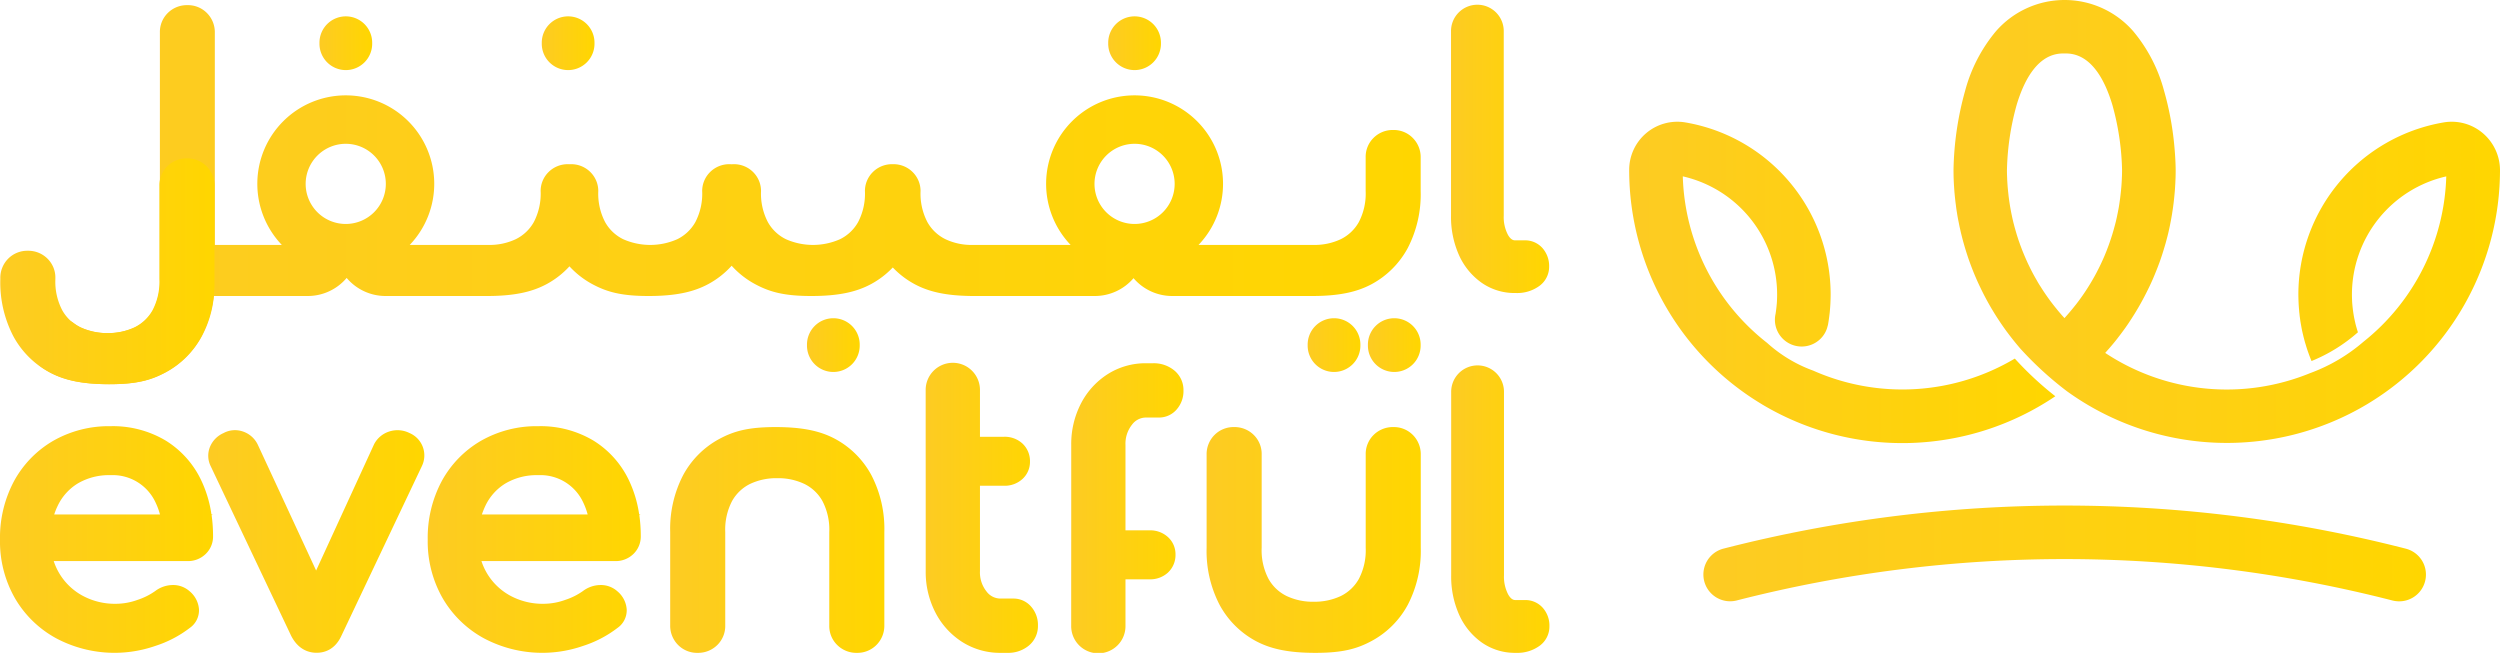 <svg xmlns="http://www.w3.org/2000/svg" xmlns:xlink="http://www.w3.org/1999/xlink" width="621.201" height="162.22" viewBox="0 0 621.201 162.22">
  <defs>
    <linearGradient id="linear-gradient" y1="0.5" x2="1" y2="0.5" gradientUnits="objectBoundingBox">
      <stop offset="0" stop-color="#fdcb23"/>
      <stop offset="1" stop-color="#ffd600"/>
    </linearGradient>
    <linearGradient id="linear-gradient-2" x1="0" y1="0.5" x2="1" y2="0.5" xlink:href="#linear-gradient"/>
    <linearGradient id="linear-gradient-3" x1="0" y1="0.5" x2="1" y2="0.5" xlink:href="#linear-gradient"/>
    <linearGradient id="linear-gradient-4" x1="0.001" y1="0.5" x2="1" y2="0.5" xlink:href="#linear-gradient"/>
    <linearGradient id="linear-gradient-7" x1="0" y1="0.5" x2="1" y2="0.5" xlink:href="#linear-gradient"/>
    <linearGradient id="linear-gradient-10" x1="0" y1="0.5" x2="0.999" y2="0.5" xlink:href="#linear-gradient"/>
    <linearGradient id="linear-gradient-12" x1="0" y1="0.5" x2="1" y2="0.5" xlink:href="#linear-gradient"/>
    <linearGradient id="linear-gradient-13" x1="0" y1="0.5" x2="1" y2="0.5" xlink:href="#linear-gradient"/>
    <linearGradient id="linear-gradient-14" x1="0" y1="0.5" x2="1" y2="0.5" xlink:href="#linear-gradient"/>
    <linearGradient id="linear-gradient-15" x1="0" y1="0.5" x2="1" y2="0.5" xlink:href="#linear-gradient"/>
    <linearGradient id="linear-gradient-16" x1="0" y1="0.5" x2="1" y2="0.5" xlink:href="#linear-gradient"/>
    <linearGradient id="linear-gradient-17" x1="0" y1="0.5" x2="1" y2="0.5" xlink:href="#linear-gradient"/>
    <linearGradient id="linear-gradient-18" x1="0" y1="0.5" x2="1" y2="0.5" xlink:href="#linear-gradient"/>
    <linearGradient id="linear-gradient-19" x1="0" y1="0.5" x2="1" y2="0.5" xlink:href="#linear-gradient"/>
    <linearGradient id="linear-gradient-20" x1="0" y1="0.5" x2="1" y2="0.5" xlink:href="#linear-gradient"/>
    <linearGradient id="linear-gradient-21" x1="0" y1="0.5" x2="1" y2="0.5" xlink:href="#linear-gradient"/>
    <linearGradient id="linear-gradient-22" x1="0" y1="0.5" x2="1" y2="0.5" xlink:href="#linear-gradient"/>
    <linearGradient id="linear-gradient-23" x1="0" y1="0.5" x2="1" y2="0.5" xlink:href="#linear-gradient"/>
  </defs>
  <g id="NewLogo" transform="translate(-1309.42 -458.88)">
    <g id="Group_2" data-name="Group 2">
      <g id="Group_1" data-name="Group 1">
        <path id="Path_1" data-name="Path 1" d="M1655.59,491.18a6.722,6.722,0,0,0-4.87,1.96,6.627,6.627,0,0,0-1.96,4.87v8.34a15.283,15.283,0,0,1-1.7,7.72,10.409,10.409,0,0,1-4.45,4.23,15.216,15.216,0,0,1-6.76,1.44h-28.62a21.98,21.98,0,1,0-31.78,0h-24.38a15.08,15.08,0,0,1-6.76-1.44,10.354,10.354,0,0,1-4.45-4.23,15.283,15.283,0,0,1-1.7-7.72v.16a6.643,6.643,0,0,0-1.96-4.87,6.722,6.722,0,0,0-4.87-1.96h-.16a6.722,6.722,0,0,0-4.87,1.96,6.627,6.627,0,0,0-1.96,4.87v-.16a15.283,15.283,0,0,1-1.7,7.72,10.409,10.409,0,0,1-4.45,4.23,16.587,16.587,0,0,1-13.52,0,10.354,10.354,0,0,1-4.45-4.23,15.283,15.283,0,0,1-1.7-7.72v.16a6.643,6.643,0,0,0-1.96-4.87,6.722,6.722,0,0,0-4.87-1.96c-.16,0-.32.01-.48.02-.16-.01-.32-.02-.48-.02a6.722,6.722,0,0,0-4.87,1.96,6.627,6.627,0,0,0-1.96,4.87v-.16a15.283,15.283,0,0,1-1.7,7.72,10.409,10.409,0,0,1-4.45,4.23,16.587,16.587,0,0,1-13.52,0,10.354,10.354,0,0,1-4.45-4.23,15.283,15.283,0,0,1-1.7-7.72v.16a6.643,6.643,0,0,0-1.96-4.87,6.722,6.722,0,0,0-4.87-1.96c-.11,0-.22.01-.33.01s-.22-.01-.33-.01a6.722,6.722,0,0,0-4.87,1.96,6.627,6.627,0,0,0-1.96,4.87v-.16a15.283,15.283,0,0,1-1.7,7.72,10.409,10.409,0,0,1-4.45,4.23,15.216,15.216,0,0,1-6.76,1.44h-19.62a21.98,21.98,0,1,0-31.78,0H1362.8V466.99a6.739,6.739,0,0,0-1.96-4.87,6.627,6.627,0,0,0-4.87-1.96,6.722,6.722,0,0,0-4.87,1.96,6.618,6.618,0,0,0-1.95,4.87v61.29a15.283,15.283,0,0,1-1.7,7.72,10.319,10.319,0,0,1-4.46,4.23,16.587,16.587,0,0,1-13.52,0,10.971,10.971,0,0,1-1.37-.81l-.01-.01c-.16-.11-.32-.23-.48-.35-.01-.01-.02-.01-.03-.02a6.765,6.765,0,0,0-3.79-1.08,6.52,6.52,0,0,0-4.79,1.9,6.6,6.6,0,0,0-1.9,4.79v.02a7.048,7.048,0,0,0,.48,2.64,6.443,6.443,0,0,0,2.32,2.9l-.01.01c.6.41,1.23.79,1.88,1.15,3.7,2,8.15,2.98,14.88,2.98s10.33-.98,14.03-2.98a22.032,22.032,0,0,0,8.89-8.93,26.4,26.4,0,0,0,3-10.01h23.31a12.648,12.648,0,0,0,9.68-4.49,12.648,12.648,0,0,0,9.68,4.49h25.18c6.73,0,11.18-.98,14.88-2.98a21.6,21.6,0,0,0,5.62-4.39,21.647,21.647,0,0,0,5.62,4.39c3.7,2,7.3,2.98,14.03,2.98s11.18-.98,14.88-2.98a21.587,21.587,0,0,0,5.77-4.54,21.584,21.584,0,0,0,5.77,4.54c3.7,2,7.3,2.98,14.03,2.98s11.18-.98,14.88-2.98a21.542,21.542,0,0,0,5.36-4.11,21.543,21.543,0,0,0,5.36,4.11c3.5,1.9,7.68,2.87,13.83,2.97v.01h31.01a12.649,12.649,0,0,0,9.62-4.43,12.633,12.633,0,0,0,9.62,4.43h34.74c6.73,0,11.18-.98,14.88-2.98a22.141,22.141,0,0,0,8.9-8.94,29.028,29.028,0,0,0,3.21-14.14v-8.34a6.739,6.739,0,0,0-1.96-4.87A6.626,6.626,0,0,0,1655.59,491.18Zm-260.26,3.43a9.96,9.96,0,1,1-9.96,9.96A9.974,9.974,0,0,1,1395.33,494.61Zm196.01,0a9.96,9.96,0,1,1-9.96,9.96A9.974,9.974,0,0,1,1591.34,494.61Z" fill="url(#linear-gradient)"/>
        <path id="Path_2" data-name="Path 2" d="M1692.7,520.53h0a5.747,5.747,0,0,0-4.43-1.93h-2.35c-.3,0-1.01,0-1.79-1.34a9.459,9.459,0,0,1-1.06-4.8V466.72a6.551,6.551,0,1,0-13.1,0v45.74a23.3,23.3,0,0,0,1.95,9.74,16.8,16.8,0,0,0,5.6,6.9,14.267,14.267,0,0,0,8.4,2.59h.19a9.328,9.328,0,0,0,5.7-1.68,5.882,5.882,0,0,0,2.54-4.87A6.741,6.741,0,0,0,1692.7,520.53Z" fill="url(#linear-gradient-2)"/>
        <path id="Path_3" data-name="Path 3" d="M1662.42,544.62a6.551,6.551,0,1,0-13.1,0h0v.02h0a6.551,6.551,0,1,0,13.1,0h0v-.02Z" fill="url(#linear-gradient-3)"/>
        <path id="Path_4" data-name="Path 4" d="M1647.45,544.62a6.551,6.551,0,1,0-13.1,0h0v.02h0a6.551,6.551,0,1,0,13.1,0h0v-.01s.01-.01,0-.01Z" fill="url(#linear-gradient-4)"/>
        <path id="Path_5" data-name="Path 5" d="M1538,544.62a6.551,6.551,0,1,0-13.1,0h0v.02h0a6.551,6.551,0,1,0,13.1,0h0v-.02Z" fill="url(#linear-gradient-3)"/>
        <path id="Path_6" data-name="Path 6" d="M1523.04,544.62a6.551,6.551,0,1,0-13.1,0h0v.02h0a6.551,6.551,0,1,0,13.1,0h0v-.02Z" fill="url(#linear-gradient-3)"/>
        <path id="Path_7" data-name="Path 7" d="M1457.14,469.61a6.551,6.551,0,1,0-13.1,0h0v.02h0a6.551,6.551,0,1,0,13.1,0h0v-.02Z" fill="url(#linear-gradient-7)"/>
        <path id="Path_8" data-name="Path 8" d="M1442.18,469.61a6.551,6.551,0,1,0-13.1,0h0v.02h0a6.551,6.551,0,1,0,13.1,0h0v-.02Z" fill="url(#linear-gradient-7)"/>
        <path id="Path_9" data-name="Path 9" d="M1584.79,469.63a6.551,6.551,0,1,0,13.1,0h0v-.02h0a6.551,6.551,0,1,0-13.1,0h0v.02Z" fill="url(#linear-gradient-7)"/>
        <path id="Path_10" data-name="Path 10" d="M1388.8,469.63a6.551,6.551,0,1,0,13.1,0h0v-.02h0a6.551,6.551,0,1,0-13.1,0h0v.01s-.01,0,0,.01Z" fill="url(#linear-gradient-10)"/>
        <path id="Path_11" data-name="Path 11" d="M1484.46,469.63a6.551,6.551,0,1,0,13.1,0h0v-.02h0a6.551,6.551,0,1,0-13.1,0h0v.02Z" fill="url(#linear-gradient-7)"/>
      </g>
      <path id="Path_12" data-name="Path 12" d="M1336.11,541.64a15.124,15.124,0,0,1-6.77-1.44,10.343,10.343,0,0,1-4.46-4.24,15.3,15.3,0,0,1-1.7-7.73v-.21a6.611,6.611,0,0,0-1.96-4.87,6.745,6.745,0,0,0-4.88-1.96,6.666,6.666,0,0,0-4.88,1.96,6.745,6.745,0,0,0-1.96,4.88v.21a28.97,28.97,0,0,0,3.22,14.16,22.129,22.129,0,0,0,8.91,8.95c3.71,2.01,8.16,2.99,14.9,2.99s10.34-.98,14.05-2.99a22.128,22.128,0,0,0,8.91-8.95,29,29,0,0,0,3.22-14.16V505.08a6.762,6.762,0,0,0-1.96-4.88,6.65,6.65,0,0,0-4.88-1.96,6.762,6.762,0,0,0-4.88,1.96,6.643,6.643,0,0,0-1.96,4.87v23.16a15.323,15.323,0,0,1-1.7,7.73,10.4,10.4,0,0,1-4.46,4.24,15.188,15.188,0,0,1-6.76,1.44" fill="url(#linear-gradient-12)"/>
    </g>
    <g id="Group_3" data-name="Group 3">
      <path id="Path_13" data-name="Path 13" d="M1362.29,586.71h-.33a29.4,29.4,0,0,0-2.6-8.6,23.306,23.306,0,0,0-8.81-9.78,25.64,25.64,0,0,0-13.68-3.55,27.82,27.82,0,0,0-14.2,3.62,25.887,25.887,0,0,0-9.75,10,29.874,29.874,0,0,0-3.5,14.59,28.4,28.4,0,0,0,3.71,14.53,26.513,26.513,0,0,0,10.28,9.98,30.886,30.886,0,0,0,24.6,1.88,28.123,28.123,0,0,0,8.56-4.47,5.322,5.322,0,0,0,2.29-4.64,6.434,6.434,0,0,0-2.38-4.52l-.03-.03a6.139,6.139,0,0,0-4.24-1.47,7.341,7.341,0,0,0-4.22,1.49,16.361,16.361,0,0,1-4.4,2.2,15.925,15.925,0,0,1-5.3.97,16.894,16.894,0,0,1-8.5-2.09,15.117,15.117,0,0,1-7.02-8.52h33.22a6.305,6.305,0,0,0,4.52-1.75,6,6,0,0,0,1.85-4.43,36.781,36.781,0,0,0-.36-5.22Zm-38.55-2.11a13.043,13.043,0,0,1,5.02-5.6,15.237,15.237,0,0,1,8.11-2.05,11.708,11.708,0,0,1,11.25,6.89,16.585,16.585,0,0,1,1.05,2.87h-26.28A16.312,16.312,0,0,1,1323.74,584.6Z" fill="url(#linear-gradient-13)"/>
      <path id="Path_14" data-name="Path 14" d="M1411.15,566.47a6.639,6.639,0,0,0-5.01-.37,6.421,6.421,0,0,0-3.76,3.15l-14.41,31.39-14.51-31.3-.05-.1a6.34,6.34,0,0,0-3.63-3.14,5.984,5.984,0,0,0-4.82.39,6.429,6.429,0,0,0-3.38,3.47,5.849,5.849,0,0,0,.2,4.77l19.96,42.08.03.06c1.79,3.48,4.43,4.21,6.33,4.21,1.93,0,4.57-.75,6.17-4.27l19.96-42.08a6.043,6.043,0,0,0-3.08-8.26Z" fill="url(#linear-gradient-14)"/>
      <path id="Path_15" data-name="Path 15" d="M1468.57,586.71h-.33a29.4,29.4,0,0,0-2.6-8.6,23.306,23.306,0,0,0-8.81-9.78,25.64,25.64,0,0,0-13.68-3.55,27.82,27.82,0,0,0-14.2,3.62,25.887,25.887,0,0,0-9.75,10,29.874,29.874,0,0,0-3.5,14.59,28.4,28.4,0,0,0,3.71,14.53,26.513,26.513,0,0,0,10.28,9.98,30.886,30.886,0,0,0,24.6,1.88,28.123,28.123,0,0,0,8.56-4.47,5.322,5.322,0,0,0,2.29-4.64,6.434,6.434,0,0,0-2.38-4.52l-.03-.03a6.139,6.139,0,0,0-4.24-1.47,7.341,7.341,0,0,0-4.22,1.49,16.361,16.361,0,0,1-4.4,2.2,15.925,15.925,0,0,1-5.3.97,16.894,16.894,0,0,1-8.5-2.09,15.117,15.117,0,0,1-7.02-8.52h33.22a6.305,6.305,0,0,0,4.52-1.75,6,6,0,0,0,1.85-4.43,36.781,36.781,0,0,0-.36-5.22Zm-38.56-2.11a13.043,13.043,0,0,1,5.02-5.6,15.237,15.237,0,0,1,8.11-2.05,11.708,11.708,0,0,1,11.25,6.89,16.585,16.585,0,0,1,1.05,2.87h-26.28A19.748,19.748,0,0,1,1430.01,584.6Z" fill="url(#linear-gradient-15)"/>
      <path id="Path_16" data-name="Path 16" d="M1502.55,577.7a15.124,15.124,0,0,1,6.77,1.44,10.343,10.343,0,0,1,4.46,4.24,15.3,15.3,0,0,1,1.7,7.73v23.16a6.611,6.611,0,0,0,1.96,4.87,6.745,6.745,0,0,0,4.88,1.96,6.666,6.666,0,0,0,4.88-1.96,6.745,6.745,0,0,0,1.96-4.88V591.1a28.97,28.97,0,0,0-3.22-14.16,22.129,22.129,0,0,0-8.91-8.95c-3.71-2.01-8.16-2.99-14.9-2.99s-10.34.98-14.05,2.99a22.128,22.128,0,0,0-8.91,8.95,29,29,0,0,0-3.22,14.16v23.16a6.762,6.762,0,0,0,1.96,4.88,6.65,6.65,0,0,0,4.88,1.96,6.762,6.762,0,0,0,4.88-1.96,6.643,6.643,0,0,0,1.96-4.87V591.1a15.323,15.323,0,0,1,1.7-7.73,10.4,10.4,0,0,1,4.46-4.24,15.156,15.156,0,0,1,6.76-1.43" fill="url(#linear-gradient-16)"/>
      <path id="Path_17" data-name="Path 17" d="M1539.44,579.58V600.8a21.9,21.9,0,0,0,2.4,10.26,18.942,18.942,0,0,0,6.64,7.32,17.541,17.541,0,0,0,9.57,2.72h1.69a8,8,0,0,0,5.32-1.8,6.279,6.279,0,0,0,2.27-4.94,6.9,6.9,0,0,0-1.7-4.75,5.759,5.759,0,0,0-4.39-2h-3.2a4.312,4.312,0,0,1-3.51-1.79,7.584,7.584,0,0,1-1.61-5.02V579.58h5.97a6.507,6.507,0,0,0,4.58-1.67,5.744,5.744,0,0,0,1.88-4.32,5.971,5.971,0,0,0-1.88-4.51,6.507,6.507,0,0,0-4.58-1.67h-5.97V555.89a6.746,6.746,0,1,0-13.49,0v11.52" fill="url(#linear-gradient-17)"/>
      <path id="Path_18" data-name="Path 18" d="M1575.6,590.66V569.44a21.9,21.9,0,0,1,2.4-10.26,18.942,18.942,0,0,1,6.64-7.32,17.541,17.541,0,0,1,9.57-2.72h1.69a8,8,0,0,1,5.32,1.8,6.279,6.279,0,0,1,2.27,4.94,6.9,6.9,0,0,1-1.7,4.75,5.759,5.759,0,0,1-4.39,2h-3.2a4.312,4.312,0,0,0-3.51,1.79,7.584,7.584,0,0,0-1.61,5.02v21.22h5.97a6.507,6.507,0,0,1,4.58,1.67,5.744,5.744,0,0,1,1.88,4.32,5.971,5.971,0,0,1-1.88,4.51,6.507,6.507,0,0,1-4.58,1.67h-5.97v11.52a6.746,6.746,0,1,1-13.49,0V602.83" fill="url(#linear-gradient-18)"/>
      <path id="Path_19" data-name="Path 19" d="M1635.85,608.4a15.124,15.124,0,0,1-6.77-1.44,10.343,10.343,0,0,1-4.46-4.24,15.3,15.3,0,0,1-1.7-7.73V571.83a6.611,6.611,0,0,0-1.96-4.87,6.745,6.745,0,0,0-4.88-1.96,6.666,6.666,0,0,0-4.88,1.96,6.745,6.745,0,0,0-1.96,4.88V595a28.97,28.97,0,0,0,3.22,14.16,22.129,22.129,0,0,0,8.91,8.95c3.71,2.01,8.16,2.99,14.9,2.99s10.34-.98,14.05-2.99a22.128,22.128,0,0,0,8.91-8.95,29,29,0,0,0,3.22-14.16V571.84a6.762,6.762,0,0,0-1.96-4.88,6.65,6.65,0,0,0-4.88-1.96,6.762,6.762,0,0,0-4.88,1.96,6.643,6.643,0,0,0-1.96,4.87V595a15.323,15.323,0,0,1-1.7,7.73,10.4,10.4,0,0,1-4.46,4.24,15.294,15.294,0,0,1-6.76,1.43" fill="url(#linear-gradient-19)"/>
      <path id="Path_20" data-name="Path 20" d="M1692.78,609.92h0a5.777,5.777,0,0,0-4.44-1.94h-2.35c-.3,0-1.01,0-1.79-1.34a9.5,9.5,0,0,1-1.07-4.81V556.35a6.561,6.561,0,1,0-13.12,0v45.48a23.268,23.268,0,0,0,1.96,9.76,16.907,16.907,0,0,0,5.6,6.91,14.306,14.306,0,0,0,8.41,2.6h.19a9.359,9.359,0,0,0,5.71-1.68,5.9,5.9,0,0,0,2.54-4.88A6.667,6.667,0,0,0,1692.78,609.92Z" fill="url(#linear-gradient-20)"/>
    </g>
    <g id="Group_5" data-name="Group 5">
      <g id="Group_4" data-name="Group 4">
        <path id="Path_21" data-name="Path 21" d="M1905.56,608.3a6.991,6.991,0,0,1-1.63-.2,327.748,327.748,0,0,0-163.04,0,6.647,6.647,0,0,1-3.25-12.89,340.912,340.912,0,0,1,169.56,0,6.646,6.646,0,0,1-1.64,13.09Z" fill="url(#linear-gradient-21)"/>
      </g>
      <path id="Path_22" data-name="Path 22" d="M1926.33,491.95a11.934,11.934,0,0,0-9.72-2.65,43.4,43.4,0,0,0-36.09,42.79c0,.37.01.74.02,1.11,0,.1.01.2.01.3.01.32.02.63.04.95,0,.05.01.11.01.16.02.36.05.73.08,1.09a2.45,2.45,0,0,1,.02.27c.02.3.05.6.09.89a1.94,1.94,0,0,1,.02.24c.04.36.09.72.14,1.07.01.08.02.15.03.23.04.3.09.59.14.88a2.556,2.556,0,0,0,.05.27c.06.35.12.71.19,1.06l.03.15c.06.31.13.61.2.92.02.1.05.19.07.29.08.34.16.68.25,1.02,0,.01.01.02.01.03.09.35.18.69.28,1.03.03.1.06.19.09.29.09.29.17.58.26.86.02.06.04.12.06.19.11.34.22.67.34,1,.03.09.07.19.1.28.09.26.19.53.29.79.03.09.07.17.1.26.11.29.23.58.35.87a40.267,40.267,0,0,0,11.53-7.15c-.02-.05-.03-.1-.05-.14-.1-.32-.2-.65-.29-.98-.02-.08-.05-.15-.07-.23-.08-.29-.16-.58-.23-.88l-.03-.15c-.08-.33-.15-.66-.22-1l-.05-.24c-.06-.31-.11-.62-.16-.93-.01-.04-.01-.07-.02-.11-.05-.34-.1-.68-.14-1.03-.01-.08-.02-.17-.03-.25-.04-.33-.07-.66-.1-.99a.127.127,0,0,0-.01-.06q-.045-.525-.06-1.05l-.01-.26c-.01-.35-.02-.71-.02-1.06a30.117,30.117,0,0,1,23.44-29.37,54.506,54.506,0,0,1-20.59,41.1,42.879,42.879,0,0,1-13.12,7.74h-.01a54.684,54.684,0,0,1-51.03-4.98l.45-.51c.14-.16.28-.32.43-.48.26-.3.52-.6.77-.9l.33-.39c.36-.43.71-.87,1.06-1.32l.18-.24c.29-.37.57-.73.85-1.11.12-.16.24-.33.36-.49.22-.29.43-.59.64-.88.13-.19.26-.37.39-.56.19-.28.39-.56.57-.85.13-.19.26-.39.38-.58.19-.28.37-.57.55-.86l.36-.57c.19-.31.38-.62.56-.93.1-.17.21-.35.31-.52.25-.42.49-.85.73-1.28.03-.06.07-.12.1-.19.27-.48.53-.97.79-1.47.09-.18.18-.35.27-.52.16-.32.33-.65.49-.98.1-.2.2-.41.3-.61.15-.3.29-.61.43-.91.1-.21.2-.43.29-.64.14-.3.27-.61.4-.91.09-.21.18-.43.27-.64l.39-.96.24-.6c.15-.38.3-.77.44-1.16.05-.14.11-.28.16-.42.19-.52.37-1.05.54-1.57.06-.16.11-.33.16-.49.12-.37.24-.74.35-1.11.06-.21.12-.42.19-.63.1-.33.19-.66.29-.99.06-.22.12-.45.18-.67.09-.33.17-.65.26-.98.06-.22.11-.45.17-.68.08-.34.16-.67.23-1.01.05-.22.1-.43.14-.64.08-.38.16-.77.23-1.15.03-.17.07-.34.1-.51.1-.55.2-1.1.29-1.66.02-.12.03-.23.05-.35.07-.44.14-.88.2-1.33.03-.2.05-.41.08-.61.05-.36.09-.72.13-1.09.02-.22.05-.44.07-.67.04-.35.07-.69.1-1.04.02-.23.04-.45.06-.68.03-.35.05-.7.07-1.06.01-.22.03-.44.04-.66.02-.39.03-.77.05-1.16.01-.19.02-.37.02-.56.02-.57.02-1.14.02-1.72,0-.2-.01-2.69-.37-6.34a74.471,74.471,0,0,0-2.52-13.31,38.4,38.4,0,0,0-7.62-14.74,22.622,22.622,0,0,0-34.18,0,38.533,38.533,0,0,0-7.62,14.74,77.63,77.63,0,0,0-2.89,19.65c0,.57.01,1.15.02,1.72,0,.19.01.37.02.56.01.39.03.77.05,1.16.01.22.02.44.04.65.02.36.05.71.07,1.07.02.22.03.45.06.67.03.35.06.7.1,1.06.02.22.05.44.07.65.04.37.09.74.14,1.11.02.19.05.39.07.58q.09.705.21,1.41a2.51,2.51,0,0,1,.04.27q.135.84.3,1.68c.03.14.06.28.09.43.08.41.16.83.25,1.24.04.19.09.38.13.57.08.36.16.73.25,1.09l.15.6c.09.36.18.72.28,1.07.05.19.1.39.16.58.1.37.21.75.32,1.12.05.17.1.34.15.5.14.45.28.9.43,1.35.03.09.05.17.08.25q.27.825.57,1.65c.01.02.02.05.03.07.18.51.38,1.02.57,1.52.05.13.1.25.15.38.16.4.32.8.49,1.2.06.15.12.3.19.44.16.39.33.77.5,1.15.07.14.13.29.2.43.18.4.37.79.56,1.18.06.12.11.24.17.36q.345.7.69,1.38c.02.05.05.09.07.13q.81,1.56,1.71,3.09a1.509,1.509,0,0,0,.08.13c.27.45.54.9.81,1.34.06.09.12.18.17.27.25.4.51.8.77,1.19.07.1.13.2.2.3.26.4.53.79.8,1.18.06.09.12.17.18.26.31.43.61.86.93,1.29.03.03.05.07.08.1q1.575,2.115,3.32,4.13c.01.02.03.03.05.05a84.656,84.656,0,0,0,11.29,10.32l.12.09a67.9,67.9,0,0,0,74.57,3.24c.01-.01.02-.01.03-.02s.01-.01.02-.01.02-.01.03-.02a67.868,67.868,0,0,0,32.96-58.23h0A12.1,12.1,0,0,0,1926.33,491.95Zm-94.01,30.57c-.14.33-.29.67-.44,1-.05.11-.1.21-.15.32-.14.32-.29.64-.44.95-.05.1-.1.21-.15.31-.16.32-.32.65-.49.97-.05.09-.09.17-.13.26-.19.37-.39.74-.59,1.1a1.1,1.1,0,0,0-.06.11c-.69,1.24-1.43,2.46-2.21,3.65a.823.823,0,0,0-.08.12c-.23.35-.47.69-.7,1.03-.04.06-.09.12-.13.18-.23.33-.46.65-.7.97a2.026,2.026,0,0,0-.13.18c-.25.33-.5.66-.76.99a1.071,1.071,0,0,1-.1.12c-.85,1.08-1.73,2.12-2.66,3.14-.28-.3-.55-.6-.82-.91-.01-.01-.02-.02-.02-.03-.3-.35-.6-.69-.89-1.05-.09-.11-.18-.22-.27-.34-.2-.24-.39-.48-.59-.73l-.32-.41c-.17-.23-.35-.45-.52-.68-.11-.15-.22-.29-.32-.44-.16-.22-.33-.45-.49-.68-.1-.15-.21-.3-.31-.44-.16-.24-.32-.47-.48-.71-.09-.14-.19-.28-.28-.42-.18-.27-.35-.54-.52-.81-.07-.11-.14-.23-.22-.34-.24-.38-.48-.77-.7-1.16-.03-.06-.07-.12-.1-.18-.19-.33-.38-.66-.57-1-.08-.14-.15-.27-.23-.41-.14-.26-.28-.52-.42-.79-.08-.15-.16-.31-.24-.47-.13-.25-.25-.5-.37-.75-.08-.16-.16-.33-.24-.49-.12-.25-.24-.5-.35-.75-.07-.16-.15-.33-.22-.49-.12-.26-.23-.53-.35-.8-.06-.15-.13-.3-.19-.45-.13-.31-.26-.63-.39-.95-.04-.1-.09-.21-.12-.31-.16-.42-.32-.85-.48-1.27-.04-.11-.07-.21-.11-.32-.11-.32-.23-.64-.34-.96l-.15-.48c-.09-.27-.18-.55-.26-.82-.05-.17-.1-.35-.15-.52-.08-.26-.16-.53-.23-.8-.05-.18-.1-.35-.15-.53l-.21-.81c-.05-.17-.09-.35-.13-.52-.07-.29-.14-.58-.2-.87-.03-.15-.07-.31-.1-.47-.08-.37-.16-.75-.23-1.13-.01-.07-.03-.14-.04-.21-.09-.45-.16-.9-.24-1.35-.02-.14-.04-.27-.06-.41-.05-.32-.1-.63-.14-.95-.02-.17-.05-.34-.07-.52-.04-.28-.07-.57-.1-.85-.02-.18-.04-.36-.06-.55-.03-.28-.05-.56-.08-.83-.02-.18-.03-.37-.05-.55-.02-.28-.04-.57-.06-.86-.01-.18-.02-.35-.03-.53-.02-.31-.03-.63-.04-.94-.01-.15-.01-.3-.02-.44-.01-.46-.02-.92-.02-1.39a64.992,64.992,0,0,1,2.41-16.11c3.84-12.78,9.9-12.78,11.89-12.78s8.05,0,11.89,12.78a64.916,64.916,0,0,1,2.41,16.11c0,.46-.01.93-.02,1.39,0,.15-.01.3-.02.45-.01.31-.02.62-.04.94-.01.18-.02.35-.03.53-.02.29-.03.57-.06.86-.01.18-.03.37-.05.55-.02.28-.05.56-.08.84l-.06.54c-.03.29-.07.58-.1.86-.02.17-.04.34-.07.51-.05.33-.09.65-.14.98-.02.13-.04.25-.06.38q-.1.675-.24,1.35c-.01.05-.02.1-.03.16-.07.4-.16.79-.24,1.19l-.09.42c-.07.31-.14.61-.21.92-.04.16-.08.32-.12.47-.07.29-.15.58-.23.86-.04.16-.09.32-.13.48-.08.29-.16.58-.25.87-.05.15-.09.3-.13.45-.1.31-.2.62-.3.94l-.12.36c-.13.4-.27.8-.41,1.19l-.03.09c-.16.45-.33.89-.5,1.33,0,.01-.01.03-.01.04-.16.41-.33.82-.5,1.23C1832.4,522.34,1832.36,522.43,1832.32,522.52Z" fill="url(#linear-gradient-22)"/>
      <path id="Path_23" data-name="Path 23" d="M1820.13,557.34a67.929,67.929,0,0,1-72.84,2.04c-.01-.01-.03-.02-.04-.03s-.02-.01-.03-.02a67.861,67.861,0,0,1-32.98-58.24,11.965,11.965,0,0,1,13.97-11.79,43.4,43.4,0,0,1,36.09,42.79c0,.37-.01.74-.02,1.11,0,.1-.01.2-.01.3-.01.32-.02.63-.04.95,0,.06-.01.11-.01.17-.02.36-.05.73-.08,1.09a2.45,2.45,0,0,0-.02.27c-.02.3-.05.59-.09.89l-.03.24c-.04.36-.09.72-.14,1.07-.01.08-.02.15-.03.23-.04.3-.09.59-.14.88a2.556,2.556,0,0,1-.05.27,1.551,1.551,0,0,1-.04.21l-.02-.01a6.484,6.484,0,0,1-1.78,3.28,6.65,6.65,0,0,1-11.35-4.66,6.608,6.608,0,0,1,.16-1.49h0c.01-.04.01-.08.02-.11.05-.34.1-.68.14-1.03.01-.08.02-.17.03-.25.04-.33.07-.66.1-.99a.17.17,0,0,1,.01-.07q.045-.525.06-1.05l.01-.26c.01-.35.02-.71.02-1.06a30.117,30.117,0,0,0-23.44-29.37,54.49,54.49,0,0,0,20.95,41.38,34.788,34.788,0,0,0,11.47,6.9,54.684,54.684,0,0,0,50.08-3A81.877,81.877,0,0,0,1820.13,557.34Z" fill="url(#linear-gradient-23)"/>
    </g>
  </g>
</svg>
